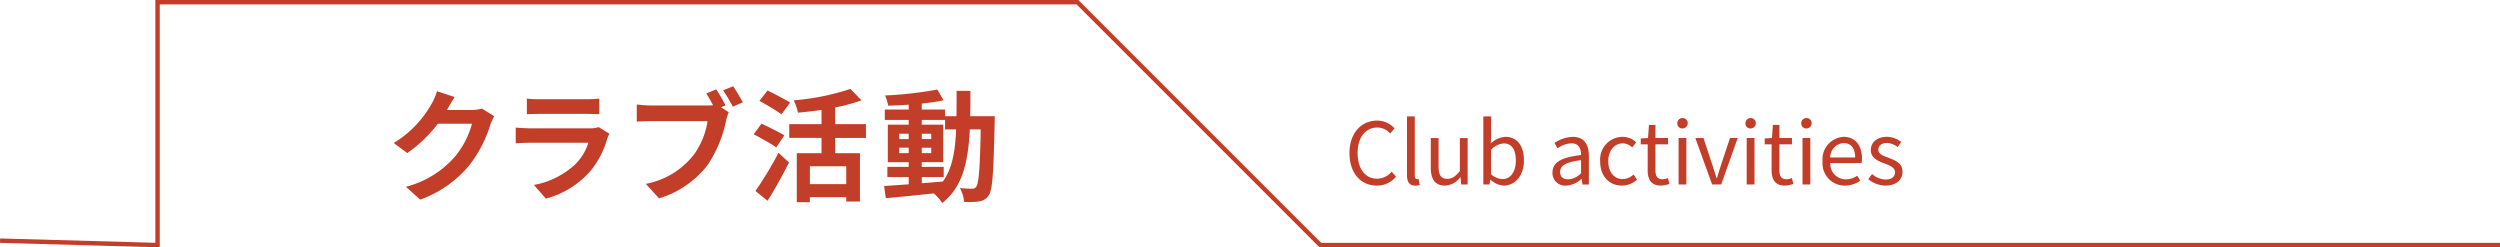 <svg xmlns="http://www.w3.org/2000/svg" xmlns:xlink="http://www.w3.org/1999/xlink" width="350.509" height="34.677" viewBox="0 0 350.509 34.677"><defs><clipPath id="a"><rect width="350.509" height="34.677" transform="translate(0 0)" fill="none"/></clipPath></defs><g transform="translate(0 0)"><g clip-path="url(#a)"><path d="M62.718,15.34c-.018.034-.034.051-.051.085h3.416a5.459,5.459,0,0,0,1.48-.2L69.3,16.292a6.806,6.806,0,0,0-.56,1.224,17.758,17.758,0,0,1-2.958,5.678,15.875,15.875,0,0,1-6.868,4.793l-2.005-1.8a13.54,13.54,0,0,0,6.85-4.2,12.081,12.081,0,0,0,2.414-4.64H61.392a19.4,19.4,0,0,1-4.283,4.114L55.2,20.048a14.96,14.96,0,0,0,5.3-5.473,8.179,8.179,0,0,0,.765-1.785l2.482.816c-.391.6-.833,1.36-1.037,1.734" fill="#c33e29"/><path d="M85.123,19.471a12.218,12.218,0,0,1-2.515,4.708,12.72,12.72,0,0,1-6.069,3.671l-1.682-1.92a11.463,11.463,0,0,0,5.881-2.975,7.379,7.379,0,0,0,1.751-2.94h-8.21c-.409,0-1.258.016-1.973.084V17.89c.715.05,1.445.1,1.973.1h8.414a3.576,3.576,0,0,0,1.24-.17l1.514.934a6.154,6.154,0,0,0-.324.715m-9.485-5.559h6.545a16.039,16.039,0,0,0,1.836-.085V16.02c-.459-.034-1.258-.051-1.87-.051H75.638c-.543,0-1.274.017-1.768.051V13.827a14.34,14.34,0,0,0,1.768.085" fill="#c33e29"/><path d="M101.715,14.779l-.629.255,1.088.714a5.611,5.611,0,0,0-.375,1.173,17.513,17.513,0,0,1-2.566,6.187A13.569,13.569,0,0,1,92.4,27.816l-1.853-2.039a11.142,11.142,0,0,0,6.663-4,10.677,10.677,0,0,0,1.99-4.793h-7.9c-.782,0-1.581.034-2.023.068v-2.4a18.928,18.928,0,0,0,2.023.136h7.87a7.115,7.115,0,0,0,.8-.034c-.289-.561-.629-1.156-.952-1.649l1.395-.578a22.6,22.6,0,0,1,1.308,2.244m2.43-.425-1.41.612a22.028,22.028,0,0,0-1.36-2.3l1.411-.561c.425.612,1.037,1.649,1.359,2.244" fill="#c33e29"/><path d="M108.839,20.659c-.7-.492-2.158-1.291-3.161-1.835l1.088-1.5c.934.459,2.448,1.19,3.2,1.649Zm-2.924,6.12a50.154,50.154,0,0,0,3.23-5.354l1.479,1.359c-.9,1.785-1.972,3.723-3.009,5.372Zm3.655-10.76a35.181,35.181,0,0,0-3.094-1.87l1.139-1.462c.952.476,2.431,1.224,3.162,1.7Zm7.53,3.315v2.141h3.468v6.783h-1.921v-.612h-5.1v.7h-1.836V21.475h3.468V19.334h-4.522V17.4h4.522V15.407c-1.105.17-2.244.289-3.3.391a7.266,7.266,0,0,0-.6-1.734,33.6,33.6,0,0,0,7.955-1.6l1.547,1.6a23.167,23.167,0,0,1-3.689,1V17.4h4.318v1.938Zm1.547,3.977h-5.1v2.5h5.1Z" fill="#c33e29"/><path d="M139.472,16.291s-.017.663-.017.9c-.153,6.952-.289,9.417-.833,10.2a1.9,1.9,0,0,1-1.343.85,11.407,11.407,0,0,1-2.108.068,4.716,4.716,0,0,0-.594-1.938c.747.068,1.393.085,1.717.085a.617.617,0,0,0,.577-.289c.356-.459.527-2.532.629-8.023h-1.53c-.221,4.556-1,8.057-3.858,10.318a6.654,6.654,0,0,0-1.19-1.343c-2.448.255-4.9.51-6.732.663l-.238-1.7c.952-.068,2.143-.153,3.451-.238V24.825h-2.992V23.4H127.4v-.662h-2.924V17.481H127.4v-.663h-3.348V15.356H127.4v-.68c-.986.068-1.955.119-2.873.136a6.32,6.32,0,0,0-.441-1.427,52.98,52.98,0,0,0,7.326-.833l.884,1.512c-.9.187-1.955.34-3.06.459v.833H132.5v.935h1.6c.018-1.122.018-2.3.018-3.552h1.938c0,1.24,0,2.43-.035,3.552ZM126.077,19.5H127.4v-.748h-1.326Zm1.326,1.207h-1.326v.765H127.4Zm1.836,4.98c.969-.068,1.972-.153,2.957-.238,1.326-1.835,1.735-4.266,1.854-7.309H132.5V16.818h-3.264v.663h3.008v5.253h-3.008V23.4h3.076v1.429h-3.076Zm1.326-6.935h-1.326V19.5h1.326Zm-1.326,2.719h1.326V20.71h-1.326Z" fill="#c33e29"/><path d="M189.2,21.475c0-2.842,1.667-4.569,3.9-4.569A3.252,3.252,0,0,1,195.512,18l-.6.72a2.4,2.4,0,0,0-1.8-.84c-1.666,0-2.769,1.367-2.769,3.562,0,2.219,1.054,3.61,2.734,3.61a2.674,2.674,0,0,0,2.039-.983l.611.695a3.4,3.4,0,0,1-2.7,1.259c-2.181,0-3.825-1.691-3.825-4.545" fill="#c33e29"/><path d="M197.266,24.569V16.318h1.092v8.323c0,.336.143.468.311.468a.954.954,0,0,0,.228-.024l.156.839a1.661,1.661,0,0,1-.636.1c-.815,0-1.151-.527-1.151-1.451" fill="#c33e29"/><path d="M200.6,23.478V19.353h1.092v3.993c0,1.212.359,1.727,1.222,1.727.672,0,1.14-.324,1.764-1.1V19.353h1.091v6.512h-.911l-.084-1.02h-.036a2.794,2.794,0,0,1-2.159,1.175c-1.368,0-1.979-.887-1.979-2.542" fill="#c33e29"/><path d="M208.99,25.193h-.048l-.1.671h-.876V16.317h1.091v2.615l-.035,1.175a3.282,3.282,0,0,1,2.039-.923c1.691,0,2.6,1.319,2.6,3.31,0,2.243-1.331,3.526-2.83,3.526a2.893,2.893,0,0,1-1.847-.827m3.538-2.675c0-1.439-.48-2.411-1.715-2.411a2.689,2.689,0,0,0-1.752.9v3.418a2.5,2.5,0,0,0,1.6.684c1.079,0,1.871-.972,1.871-2.591" fill="#c33e29"/><path d="M217.667,24.173c0-1.415,1.235-2.123,4.006-2.434,0-.84-.275-1.644-1.344-1.644a3.587,3.587,0,0,0-1.955.7l-.431-.756a4.9,4.9,0,0,1,2.566-.851c1.584,0,2.256,1.067,2.256,2.674v4.006h-.9l-.1-.78h-.036a3.489,3.489,0,0,1-2.16.936,1.766,1.766,0,0,1-1.906-1.847m4.006.108V22.458c-2.2.264-2.938.8-2.938,1.643,0,.743.5,1.043,1.151,1.043a2.664,2.664,0,0,0,1.787-.863" fill="#c33e29"/><path d="M224.35,22.614a3.171,3.171,0,0,1,3.143-3.43,2.789,2.789,0,0,1,1.907.767l-.564.72a1.927,1.927,0,0,0-1.3-.576c-1.186,0-2.05,1.019-2.05,2.519s.815,2.495,2.014,2.495a2.293,2.293,0,0,0,1.535-.648l.481.732a3.163,3.163,0,0,1-2.111.827c-1.727,0-3.059-1.247-3.059-3.406" fill="#c33e29"/><path d="M231.011,23.849v-3.61h-.972v-.827l1.02-.06.132-1.835h.912v1.835h1.762v.887H232.1v3.634c0,.8.252,1.26,1.007,1.26a2.3,2.3,0,0,0,.743-.168l.217.815a4.1,4.1,0,0,1-1.2.24c-1.391,0-1.859-.876-1.859-2.171" fill="#c33e29"/><path d="M235.163,17.277a.732.732,0,1,1,.731.732.686.686,0,0,1-.731-.732m.18,2.075h1.092v6.512h-1.092Z" fill="#c33e29"/><path d="M237.694,19.352h1.141l1.222,3.706c.2.635.408,1.307.612,1.919h.048c.2-.612.408-1.284.6-1.919l1.234-3.706h1.08l-2.314,6.512h-1.271Z" fill="#c33e29"/><path d="M244.714,17.277a.732.732,0,1,1,.732.732.687.687,0,0,1-.732-.732m.18,2.075h1.091v6.512h-1.091Z" fill="#c33e29"/><path d="M248.386,23.849v-3.61h-.971v-.827l1.02-.06.131-1.835h.912v1.835h1.763v.887h-1.763v3.634c0,.8.252,1.26,1.008,1.26a2.309,2.309,0,0,0,.743-.168l.216.815a4.1,4.1,0,0,1-1.2.24c-1.39,0-1.859-.876-1.859-2.171" fill="#c33e29"/><path d="M252.538,17.277a.732.732,0,1,1,.732.732.687.687,0,0,1-.732-.732m.18,2.075h1.092v6.512h-1.092Z" fill="#c33e29"/><path d="M255.527,22.614a3.15,3.15,0,0,1,2.938-3.43c1.655,0,2.591,1.2,2.591,3.058a4.109,4.109,0,0,1-.049.624h-4.389a2.157,2.157,0,0,0,2.159,2.278,2.814,2.814,0,0,0,1.631-.515l.4.719a3.875,3.875,0,0,1-2.159.672,3.112,3.112,0,0,1-3.118-3.406m4.569-.54c0-1.307-.6-2.015-1.619-2.015a2,2,0,0,0-1.871,2.015Z" fill="#c33e29"/><path d="M261.934,25.121l.539-.72a2.958,2.958,0,0,0,1.932.768c.863,0,1.283-.456,1.283-1.019,0-.672-.768-.96-1.487-1.236-.912-.335-1.908-.779-1.908-1.883,0-1.031.84-1.847,2.255-1.847a3.309,3.309,0,0,1,2.015.732l-.527.707a2.39,2.39,0,0,0-1.475-.575c-.828,0-1.212.431-1.212.935,0,.624.671.852,1.4,1.128.948.36,1.991.743,1.991,1.979,0,1.055-.839,1.93-2.374,1.93a3.925,3.925,0,0,1-2.435-.9" fill="#c33e29"/><path d="M.009,33.74l22.081.619V.31H151.065l34.05,34.049H350.509" fill="none" stroke="#c33e29" stroke-miterlimit="10" stroke-width="0.619"/></g></g></svg>